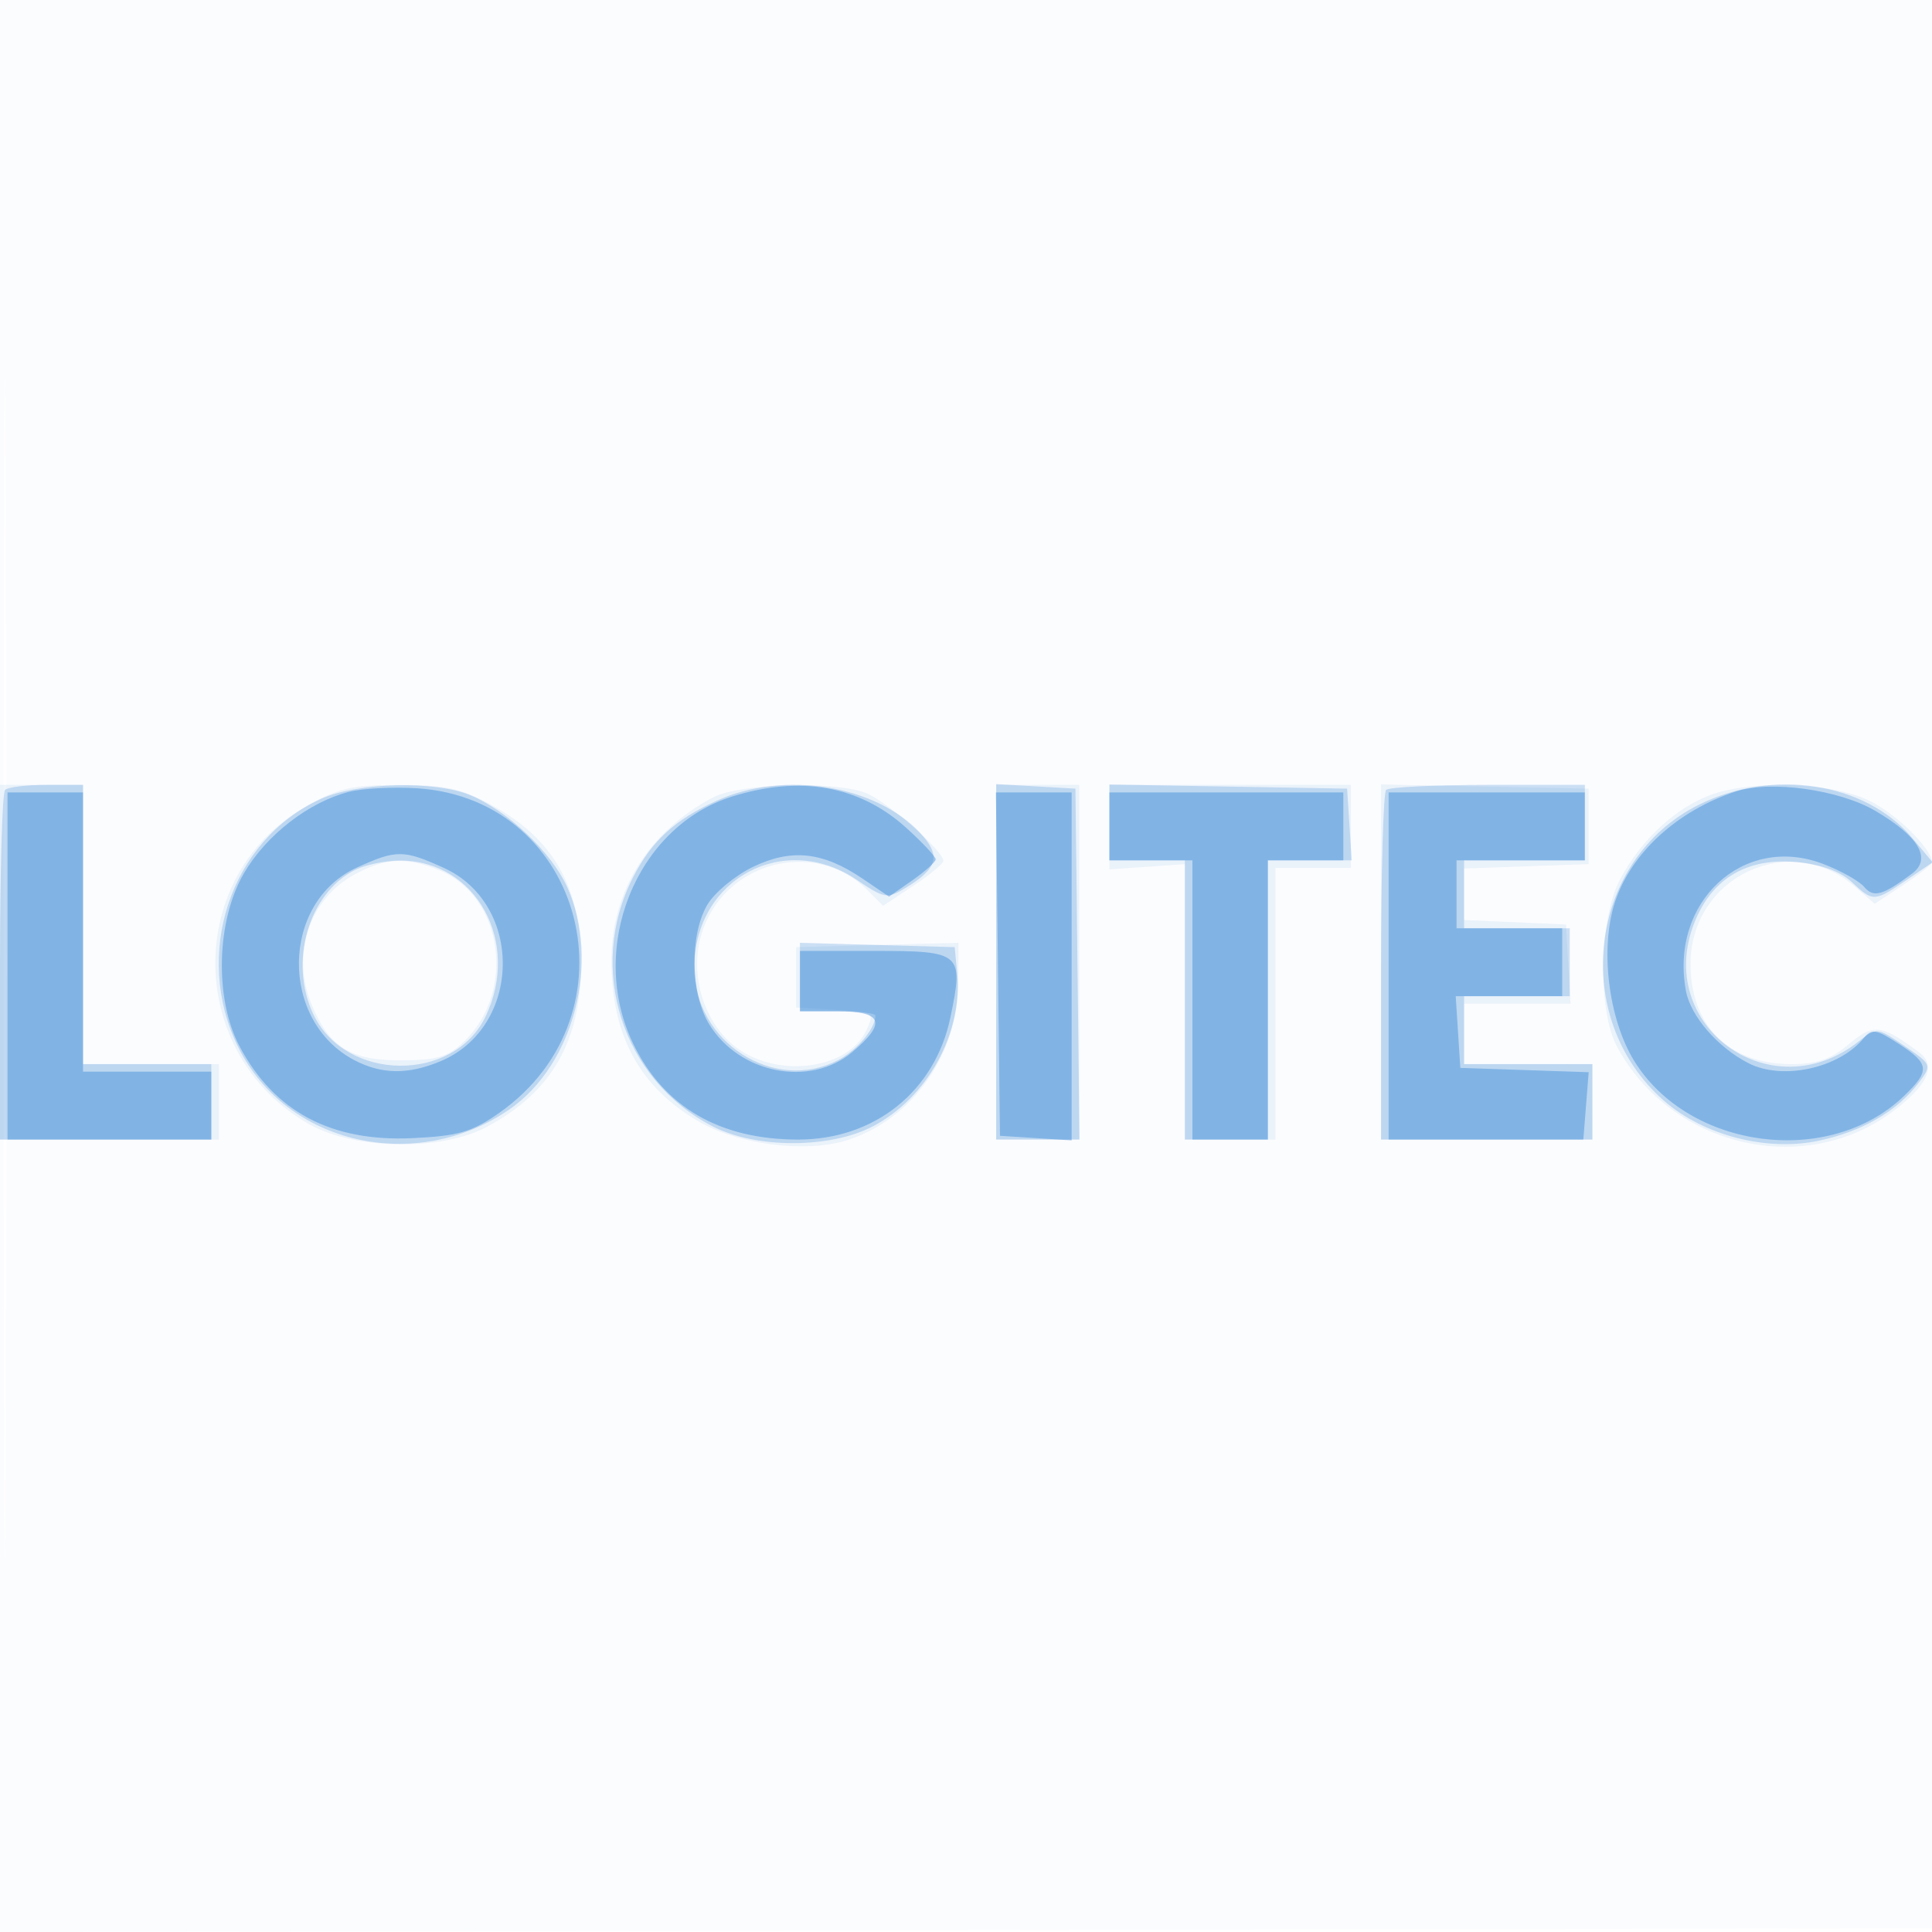 <svg xmlns="http://www.w3.org/2000/svg" width="256" height="256"><path fill="#1976D2" fill-opacity=".016" fill-rule="evenodd" d="M0 128.004v128.004l128.25-.254 128.25-.254.254-127.75L257.008 0H0zm.485.496c0 70.4.119 99.053.265 63.672s.146-92.98 0-128S.485 58.1.485 128.5"/><path fill="#1976D2" fill-opacity=".071" fill-rule="evenodd" d="M0 127.5V151h29v-10H11v-37H0zm40.442-20.58c-16.141 9.258-15.802 32.87.605 42.08 6.016 3.377 17.432 3.532 23.453.318 8.598-4.589 12.5-11.376 12.5-21.739 0-10.016-3.646-16.436-11.881-20.918-4.046-2.202-6.16-2.659-12.254-2.652-6.289.008-8.104.434-12.423 2.911m54.058-1.263c-8.465 4.448-13.442 12.367-13.478 21.444-.039 9.982 3.651 16.865 11.511 21.471 5.369 3.147 14.419 4.259 19.907 2.448 8.545-2.82 14.499-11.34 14.538-20.804l.022-5.284-10.75.284-10.75.284v8l5.205.301c5.059.292 5.176.367 4.14 2.64-2.484 5.451-12.323 6.552-17.749 1.986-3.992-3.359-5.713-9.424-4.152-14.633 2.88-9.613 15.024-12.826 22.025-5.825l2.048 2.048 3.992-2.641c2.195-1.453 3.991-2.941 3.991-3.306 0-1.352-7.594-7.986-10.315-9.01-4.289-1.615-16.674-1.248-20.185.597M132 127.5V151h11v-47h-11zm15-17.903v5.596l5.001-.346 5-.347v18.25L157 151h12v-36h10v-11h-32zm36 17.875V151h28v-10h-17v-8h14.105l-.303-5.25-.302-5.25-6.75-.296-6.75-.295v-6.828l8.25-.291 8.25-.29v-10l-13.75-.278-13.75-.278zm43-21.878c-4.56 1.975-8.66 5.926-11.318 10.906-2.789 5.223-3.013 17.389-.411 22.203 7.161 13.247 24.66 17.382 36.466 8.618 4.684-3.477 5.898-6.13 3.592-7.847-5.062-3.77-6.049-3.887-9.348-1.112-2.375 1.999-4.229 2.638-7.653 2.638-8.219 0-13.328-5.082-13.328-13.256 0-11.533 13.07-17.749 21.704-10.323l2.711 2.333 3.793-2.51c2.085-1.38 3.792-2.718 3.792-2.973 0-1.788-4.742-6.452-8.323-8.185-5.248-2.541-16.365-2.793-21.677-.492M47.062 115.827c-6.136 3.291-8.557 10.705-5.7 17.455 2.326 5.495 5.11 7.218 11.662 7.218 4.76 0 6.278-.435 8.366-2.397 7.016-6.59 5.312-19.241-3.062-22.739-4.387-1.833-7.2-1.718-11.266.463"/><path fill="#1976D2" fill-opacity=".211" fill-rule="evenodd" d="M.667 104.667C.3 105.033 0 115.608 0 128.167V151h28v-10H11v-37H6.167c-2.659 0-5.134.3-5.5.667m41.833 1.199c-11.997 5.463-17.025 20.667-10.9 32.958 6.394 12.832 23.468 16.729 35.879 8.19 8.583-5.905 12.145-19.641 7.656-29.523-2.065-4.545-7.899-10.077-12.78-12.116-4.708-1.967-15.018-1.712-19.855.491m52.5.218c-5.579 2.529-8.634 5.322-11.116 10.163-6.182 12.054-1.473 26.788 10.548 33.001 5.752 2.973 15.596 2.963 21.26-.021 7.192-3.789 11.892-12.322 11.141-20.227l-.333-3.5-10.25-.285-10.25-.285V134h5c2.75 0 5 .255 5 .566 0 1.716-2.427 4.603-4.98 5.924-8.465 4.377-19.02-2.425-19.02-12.257 0-11.774 11.895-18.187 21.564-11.625 3.604 2.446 4.002 2.512 6.39 1.067 4.317-2.613 4.775-4.264 2.013-7.262-5.895-6.397-18.088-8.354-26.967-4.329m37 21.364V151h11.037l-.269-23.25-.268-23.25-5.25-.302-5.25-.303zm15-18.473V114h10v37h11v-37h11.11l-.305-4.75-.305-4.75-15.75-.275-15.75-.276zm36.667-4.308c-.367.366-.667 10.941-.667 23.5V151h28v-10h-17v-9h14v-9h-14v-9h16v-10h-12.833c-7.059 0-13.134.3-13.5.667m41.438 1.968c-14.7 7.325-17.177 28.193-4.652 39.19 5.237 4.598 13.585 6.778 20.457 5.343 5.795-1.21 10.511-3.939 13.353-7.728 1.741-2.321 1.718-2.381-1.907-4.844-3.657-2.485-3.679-2.487-6.129-.56-11.639 9.155-27.153-2.183-21.686-15.848 2.334-5.831 7.02-8.581 13.556-7.953 3.205.308 5.778 1.239 7.25 2.621 2.842 2.67 2.991 2.666 7.249-.228l3.491-2.371-2.752-3.271c-6.158-7.318-18.469-9.215-28.23-4.351M47.03 115.279c-6.161 3.118-8.786 12.218-5.514 19.114 4.259 8.974 18.635 9.131 22.849.25 4.664-9.828-1.283-20.614-11.365-20.614-1.925 0-4.611.563-5.97 1.25"/><path fill="#1976D2" fill-opacity=".364" fill-rule="evenodd" d="M46.236 104.92c-5.311 1.355-10.934 5.709-13.892 10.756-3.677 6.274-3.954 16.635-.614 22.948 4.594 8.683 12.164 12.702 22.957 12.187 6.067-.29 7.857-.814 11.485-3.364 18.582-13.06 11.333-41.599-10.922-42.998-3.162-.199-7.219.013-9.014.471m50.764.628c-12.748 3.989-19.203 20.137-13.095 32.756C87.966 146.692 95.376 151 105.744 151c10.174 0 18.163-6.419 20.2-16.229 1.767-8.512 1.47-8.771-10.051-8.771H106v8h5c5.973 0 6.521 1.542 1.923 5.411-5.584 4.699-14.954 2.866-18.963-3.71-2.478-4.062-2.591-11.824-.232-15.818.951-1.609 3.665-3.863 6.033-5.009 5.091-2.465 9.275-2.017 14.539 1.555l3.502 2.376 3.082-2.152c1.695-1.184 3.089-2.438 3.099-2.787.009-.348-1.751-2.231-3.912-4.183-6.175-5.578-13.986-6.978-23.071-4.135m132.994-.673c-7.734 2.536-13.852 8.133-15.998 14.638-2.024 6.133-.885 15.515 2.56 21.087 7.239 11.709 25.804 14.133 35.694 4.66 3.54-3.391 3.452-4.289-.678-6.964-3.012-1.95-3.549-2.029-4.665-.684-3.288 3.961-10.752 5.563-15.223 3.266-4.085-2.099-7.657-6.219-8.283-9.553-2.213-11.796 7.593-20.89 18.17-16.851 2.349.897 4.804 2.273 5.455 3.058 1.218 1.467 2.464 1.117 6.351-1.788 2.62-1.958.87-4.929-4.895-8.307-4.801-2.814-13.883-4.072-18.488-2.562M1 128v23h27v-9H11v-37H1zm131.231-.25.269 22.75 4.75.305 4.75.305V105h-10.038zM147 109.5v4.5h11v37h10v-37h10v-9h-31zm37 18.5v23h25.799l.355-4.465.355-4.464-8.505-.286-8.504-.285-.305-4.75-.305-4.75H207v-9h-14v-9h17v-9h-26zM47.316 114.943c-10.141 4.604-10.318 20.385-.287 25.572 3.582 1.852 7.078 1.885 11.335.106 10.797-4.511 11.069-20.8.429-25.629-5.316-2.412-6.262-2.416-11.477-.049"/></svg>